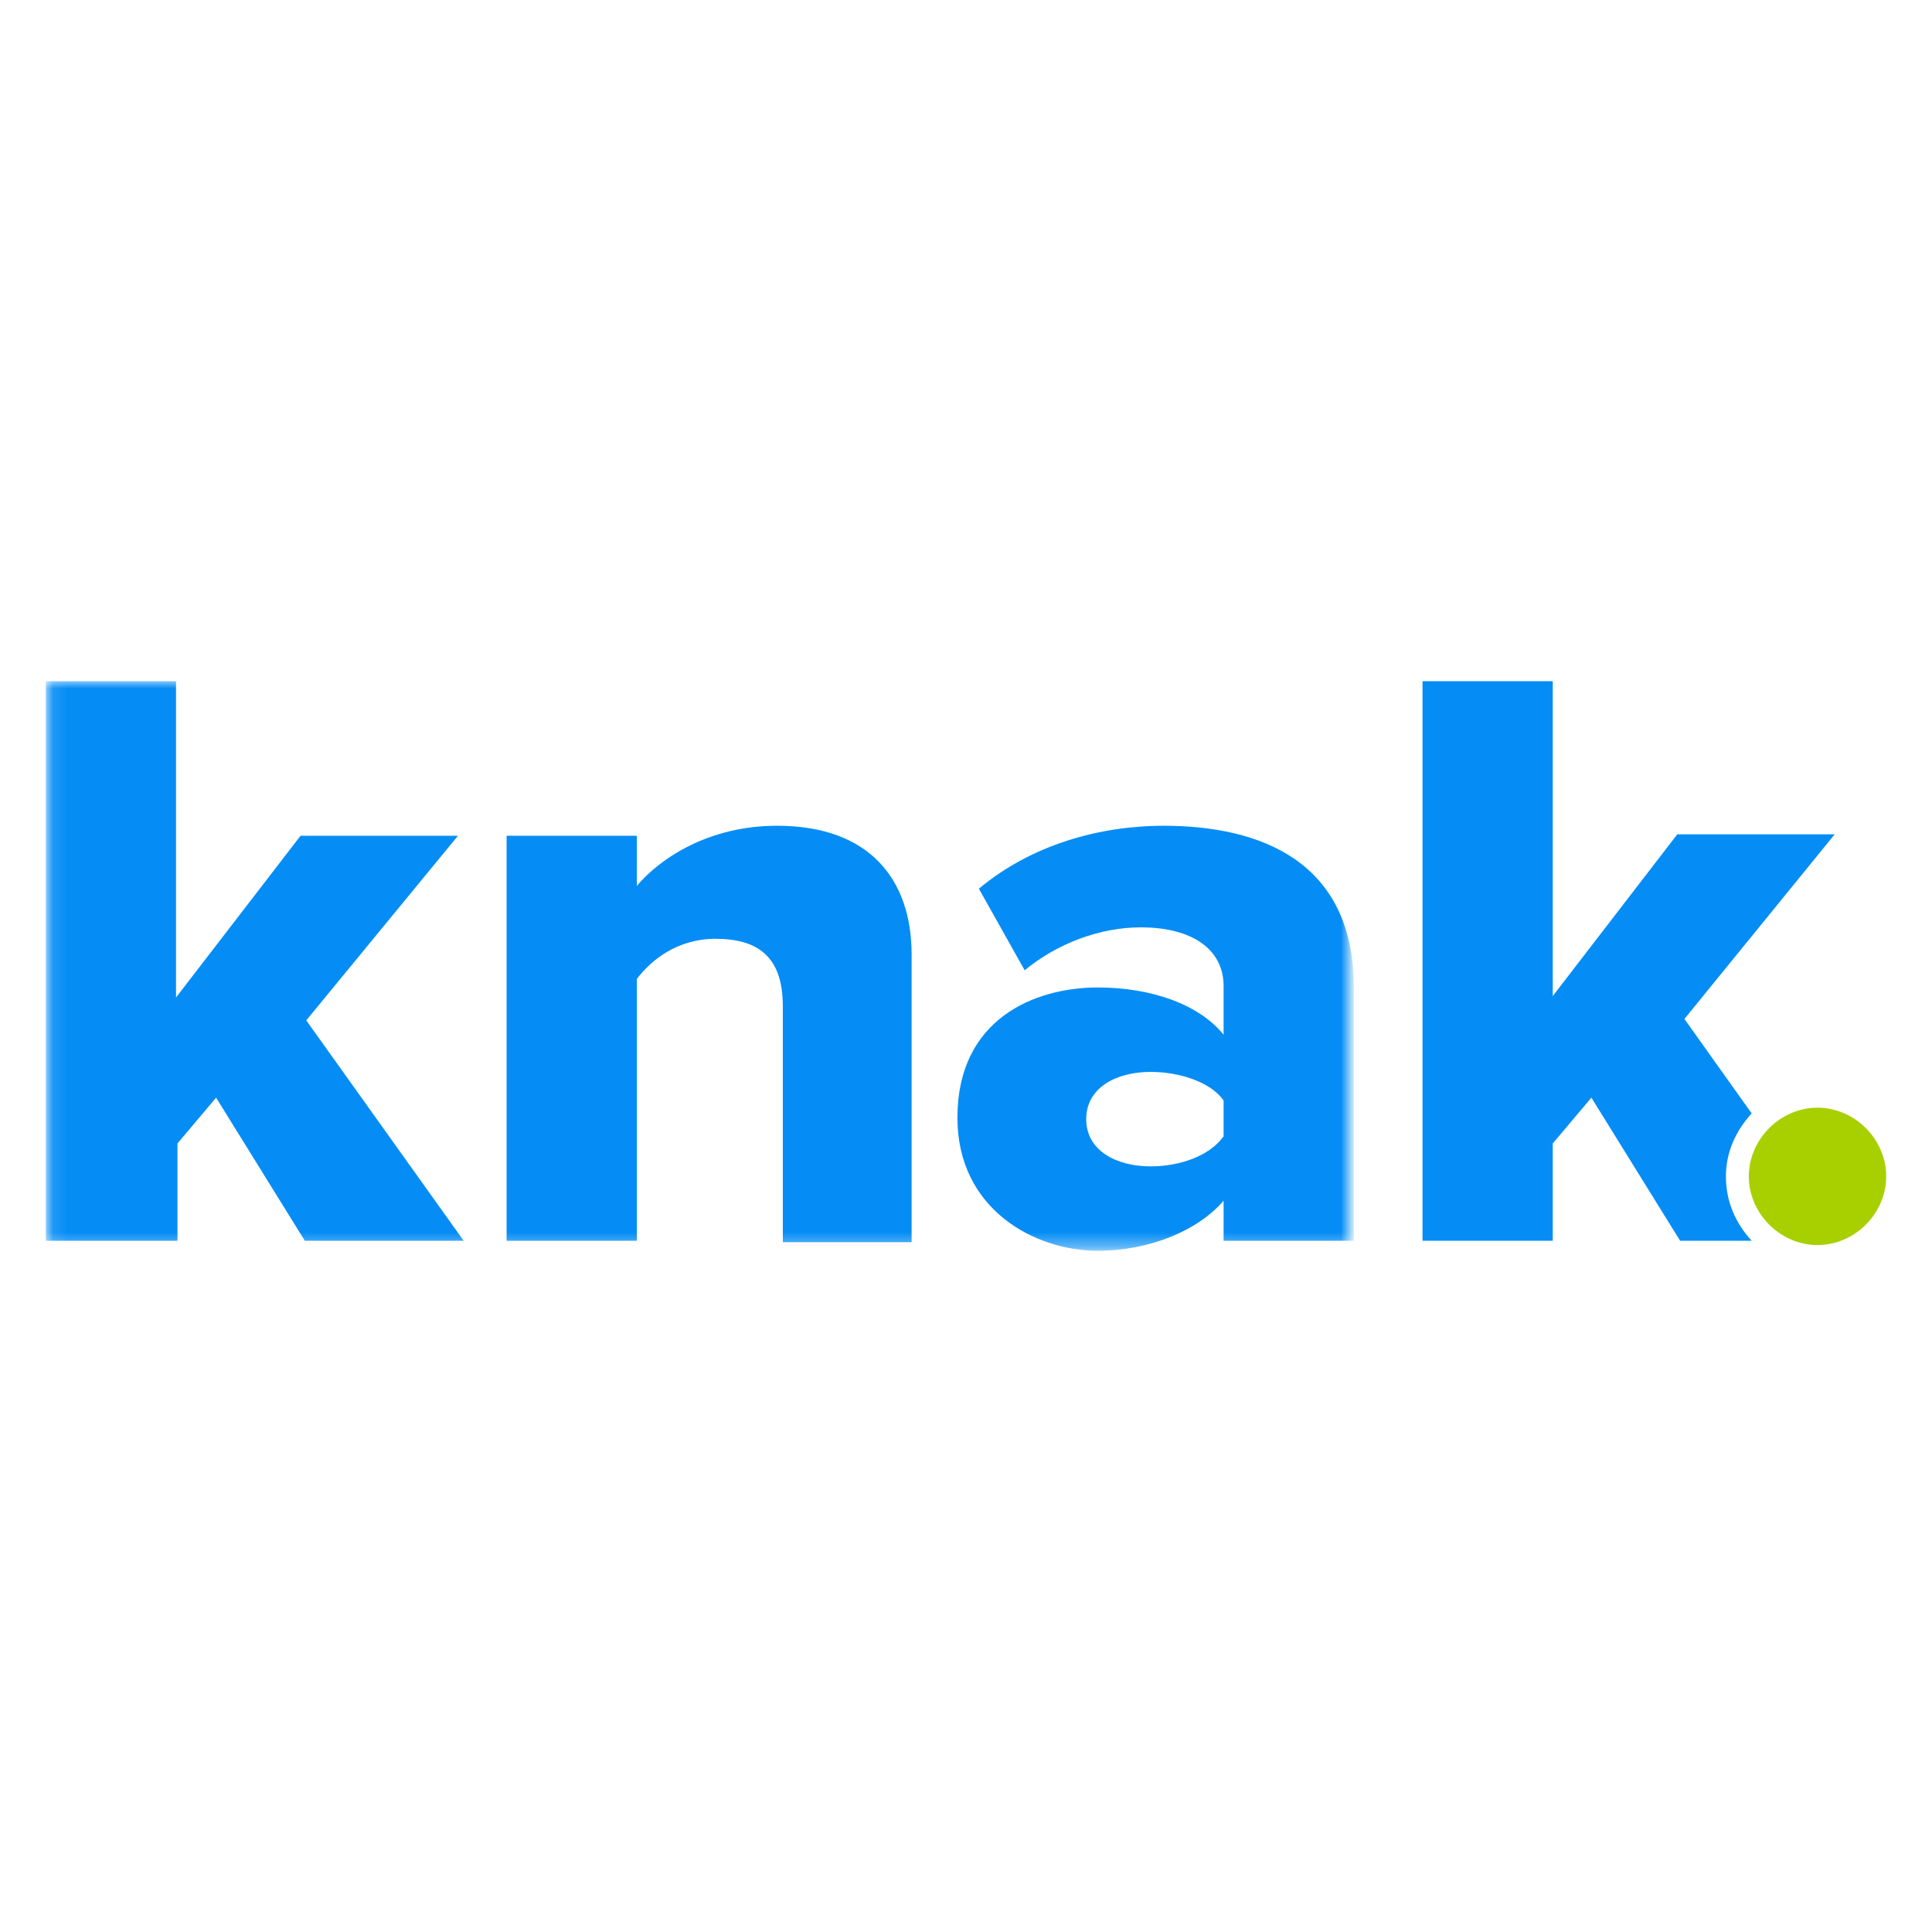 <?xml version="1.0" encoding="utf-8"?>
<!-- Generator: Adobe Illustrator 26.0.3, SVG Export Plug-In . SVG Version: 6.00 Build 0)  -->
<svg version="1.1" id="Layer_1" xmlns="http://www.w3.org/2000/svg" xmlns:xlink="http://www.w3.org/1999/xlink" x="0px" y="0px"
	 viewBox="0 0 135 135" style="enable-background:new 0 0 135 135;" xml:space="preserve">
<style type="text/css">
	.st0{fill-rule:evenodd;clip-rule:evenodd;fill:#FFFFFF;filter:url(#Adobe_OpacityMaskFilter);}
	.st1{mask:url(#mask0_2242_2062_00000011753290827430740010000009271292674824238762_);}
	.st2{fill-rule:evenodd;clip-rule:evenodd;fill:#058DF5;}
	.st3{fill-rule:evenodd;clip-rule:evenodd;fill:#A8D000;}
</style>
<g>
	<defs>
		<filter id="Adobe_OpacityMaskFilter" filterUnits="userSpaceOnUse" x="3.2" y="47.6" width="91.3" height="39.8">
			<feColorMatrix  type="matrix" values="1 0 0 0 0  0 1 0 0 0  0 0 1 0 0  0 0 0 1 0"/>
		</filter>
	</defs>
	
		<mask maskUnits="userSpaceOnUse" x="3.2" y="47.6" width="91.3" height="39.8" id="mask0_2242_2062_00000011753290827430740010000009271292674824238762_">
		<path class="st0" d="M3.3,47.6h91.3v39.8H3.3V47.6z"/>
	</mask>
	<g class="st1">
		<path class="st2" d="M21.3,86.7l-6.2-10l-2.7,3.2v6.8H3.2V47.6h9.1v22.1L21,58.4h11L21.4,71.3l11,15.4H21.3"/>
		<path class="st2" d="M54.7,86.7V70.3c0-3.5-1.8-4.7-4.7-4.7c-2.7,0-4.5,1.5-5.5,2.8v18.3h-9.1V58.4h9.1v3.5c1.7-2,5.1-4.2,9.8-4.2
			c6.5,0,9.4,3.8,9.4,9v20.1H54.7"/>
		<path class="st2" d="M85.5,79.4v-2.5c-0.9-1.3-3.1-2-5.1-2c-2.4,0-4.5,1.1-4.5,3.3c0,2.2,2.1,3.3,4.5,3.3
			C82.4,81.5,84.5,80.8,85.5,79.4z M85.5,86.7v-2.8c-1.8,2.1-5.2,3.5-8.8,3.5c-4.4,0-9.8-2.9-9.8-9.3c0-6.9,5.4-9.1,9.8-9.1
			c3.8,0,7.1,1.2,8.8,3.3v-3.4c0-2.5-2.1-4.1-5.8-4.1c-2.8,0-5.8,1.1-8.1,3l-3.2-5.7c3.7-3.1,8.5-4.4,12.9-4.4
			c6.8,0,13.3,2.5,13.3,11.3v17.7H85.5L85.5,86.7z"/>
	</g>
	<path class="st2" d="M120.6,82.2c0-1.7,0.7-3.2,1.8-4.4l-4.7-6.6l10.5-12.9h-11l-8.7,11.3V47.6h-9.1v39.1h9.1v-6.8l2.7-3.2l6.2,10
		h5C121.3,85.5,120.6,84,120.6,82.2"/>
	<path class="st3" d="M122.2,82.2c0-2.6,2.2-4.8,4.8-4.8s4.8,2.2,4.8,4.8s-2.2,4.8-4.8,4.8S122.2,84.8,122.2,82.2"/>
</g>
</svg>
